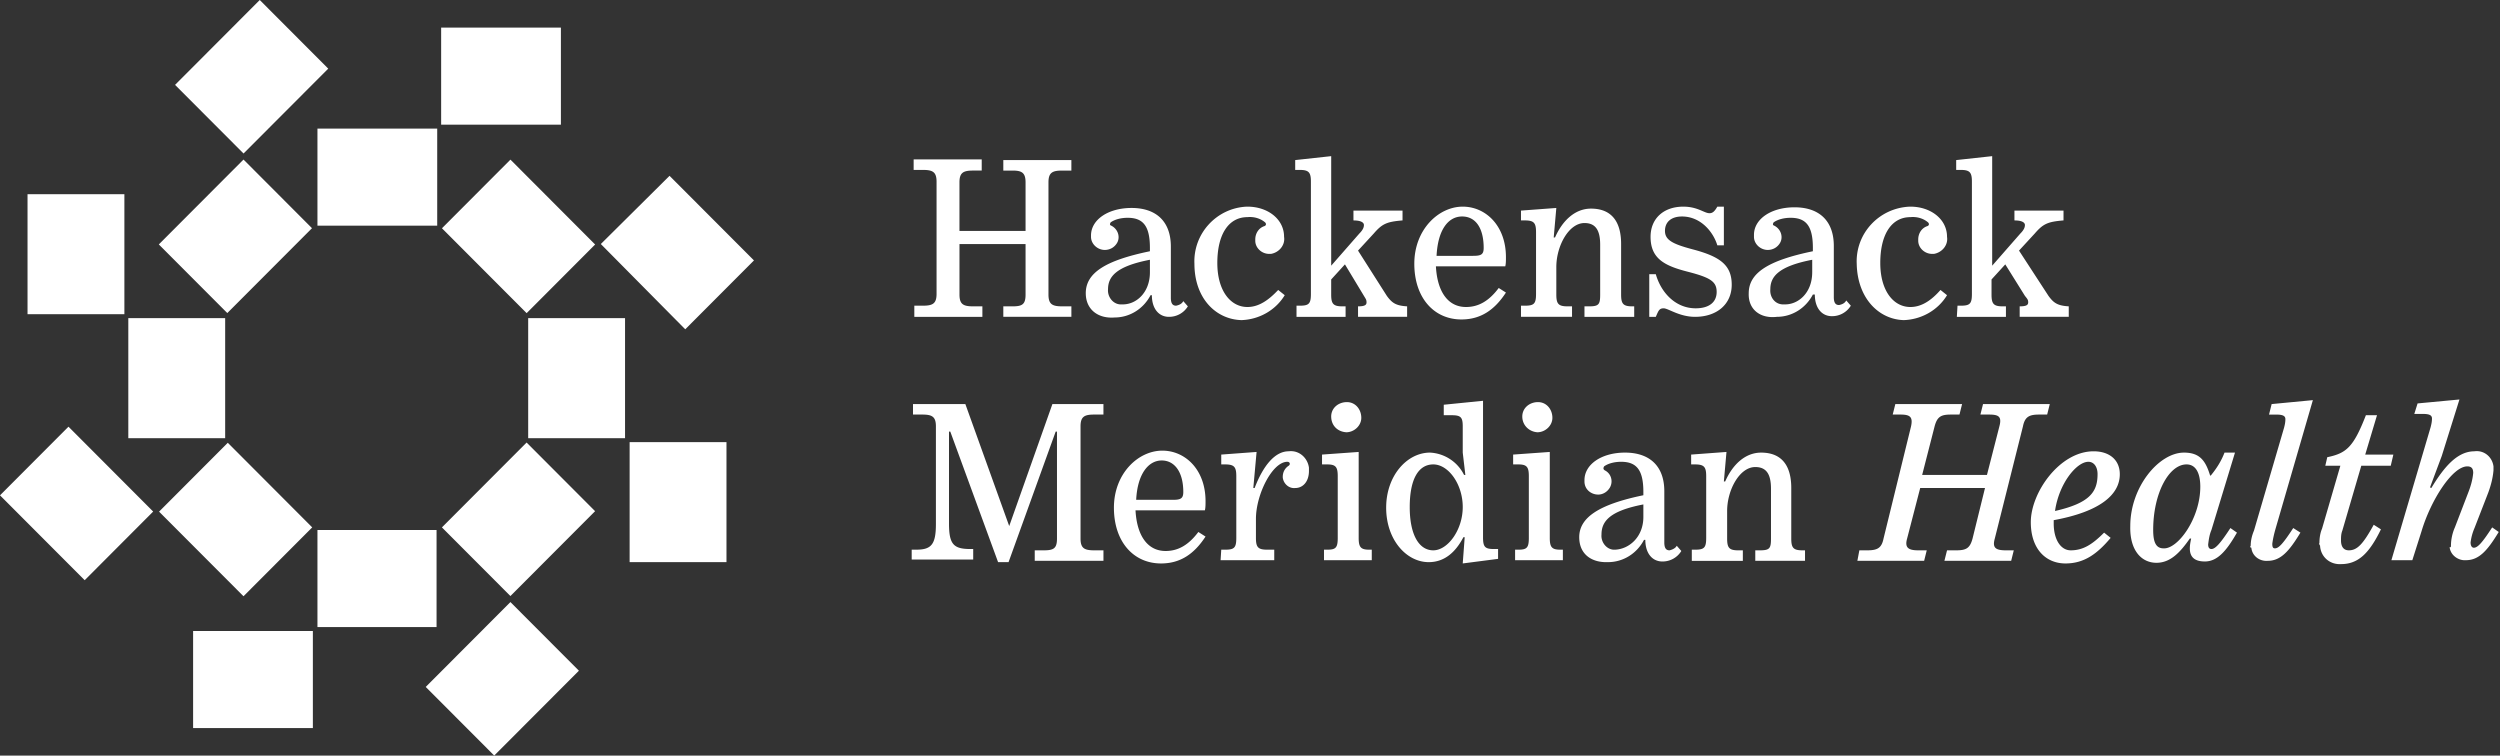 <svg width="240" height="72.535" viewBox="0 0 240 72.535" xmlns="http://www.w3.org/2000/svg">
    <rect x="0" y="0" width="240" height="72.535" fill="#333333" stroke="none"/>
    <g fill="#FFF" fill-rule="nonzero">
        <path d="M30.475 12.345h11.497v9.319H30.475zM42.35 2.648h11.497v9.319H42.35zM15.247 23.465l8.13-8.148 6.574 6.59-8.13 8.147zM16.806 8.148 24.936 0l6.575 6.59-8.13 8.147zM12.318 30.542h9.298v11.523h-9.298zM2.643 18.642h9.298v11.523H2.643zM29.973 50.629l-8.105-8.123-6.597 6.611 8.105 8.123zM0 47.552l6.575-6.59 8.13 8.148L8.13 55.7zM41.91 50.88H30.475v9.32H41.91zM18.538 60.577h11.497v9.319H18.538zM40.87 65.946 49 57.798l6.575 6.59-8.13 8.147zM42.425 50.63l8.13-8.147 6.575 6.59L49 57.22zM60.444 42.443h9.298v11.523h-9.298zM50.706 30.542h9.298v11.523h-9.298zM72.381 25.001l-8.105-8.122-6.597 6.548 8.105 8.186zM42.428 21.914l6.575-6.59 8.13 8.148-6.575 6.59zM87.71 29.346h.88c.943 0 1.32-.189 1.32-1.133V17.445c0-.944-.377-1.133-1.32-1.133h-.88v-1.008h6.535v1.07h-.817c-.942 0-1.32.19-1.32 1.134v4.66h6.346v-4.66c0-.944-.377-1.133-1.256-1.133h-.88v-1.008h6.534v1.008h-.88c-.942 0-1.319.189-1.319 1.133v10.768c0 .944.377 1.133 1.32 1.133h.88v1.007h-6.535V29.41h.88c.942 0 1.256-.189 1.256-1.133v-4.849H92.11v4.849c0 .944.377 1.133 1.32 1.133h.879v1.007h-6.534v-1.07h-.063zM104.234 28.15c0-1.952 1.885-3.149 6.158-4.03v-.315c0-2.078-.629-2.897-2.137-2.897-.565 0-1.193.126-1.633.441-.063.126-.126.252.063.315.628.315.88 1.07.565 1.637-.251.44-.69.693-1.194.693-.69 0-1.319-.567-1.319-1.26v-.125c0-1.512 1.634-2.645 3.895-2.645 2.262 0 3.77 1.196 3.77 3.715v4.911c0 .567.188.756.503.756.314-.063.565-.189.69-.44l.44.503a2.107 2.107 0 0 1-1.821 1.007c-.943 0-1.634-.755-1.634-2.078h-.126c-.69 1.323-2.01 2.141-3.455 2.141-1.57.126-2.765-.755-2.765-2.33m6.158-2.014v-1.197c-3.267.63-4.021 1.637-4.021 2.834-.063.692.44 1.385 1.13 1.448h.189c1.32.063 2.702-1.07 2.702-3.085M114.664 25.316c-.126-2.896 2.136-5.352 5.026-5.478h.063c1.947 0 3.518 1.196 3.518 2.896.126.819-.503 1.512-1.256 1.638h-.189c-.691 0-1.32-.567-1.32-1.26v-.126c0-.566.315-1.07.817-1.259.252-.063.252-.252.126-.378-.44-.378-1.068-.567-1.696-.504-1.76 0-2.89 1.575-2.89 4.408 0 2.645 1.256 4.219 2.89 4.219 1.068 0 2.01-.63 2.953-1.637l.628.503c-.88 1.449-2.45 2.33-4.147 2.393-2.45-.063-4.523-2.078-4.523-5.415M124.465 29.346h.314c.88 0 1.068-.189 1.068-1.133V17.445c0-.881-.188-1.133-1.068-1.133h-.44v-.945l3.456-.377v10.515l2.701-3.085c.377-.378.44-.63.44-.819 0-.189-.188-.44-1.005-.44v-.945h4.712v.944c-1.508.126-1.948.315-2.765 1.26l-1.507 1.637 2.764 4.344c.503.693.88.945 1.948 1.008v1.007h-4.712V29.41c.628 0 .816-.126.816-.378s-.062-.315-.251-.63l-1.822-3.022-1.32 1.448v1.449c0 .881.19 1.133 1.069 1.133h.314v1.007h-4.712v-1.07zM135.774 25.316c0-3.274 2.324-5.478 4.649-5.478 2.199 0 4.147 1.826 4.147 4.848 0 .315 0 .63-.063.882h-6.66c.126 2.393 1.13 3.904 2.89 3.904 1.194 0 2.199-.567 3.141-1.826l.692.44c-1.069 1.638-2.388 2.582-4.273 2.582-2.638 0-4.523-2.078-4.523-5.352m5.654-.756c.754 0 1.005-.125 1.005-.755 0-1.89-.754-3.023-2.073-3.023-1.32 0-2.324 1.26-2.45 3.778h3.518zM146.015 29.346h.377c.88 0 1.068-.189 1.068-1.133v-5.92c0-.88-.189-1.133-1.068-1.133h-.377v-.944l3.392-.252-.251 2.833h.126c.69-1.574 1.884-2.77 3.455-2.77 1.822 0 2.89 1.07 2.89 3.4v4.849c0 .881.189 1.133 1.068 1.133h.189v1.007h-4.775V29.41h.44c.942 0 1.068-.189 1.068-1.133V23.49c0-1.385-.44-2.078-1.508-2.078-1.508 0-2.702 2.204-2.702 4.219v2.645c0 .881.189 1.133 1.068 1.133h.44v1.007h-4.9v-1.07zM158.329 26.324h.628c.503 1.763 1.885 3.274 3.832 3.274 1.257 0 2.01-.567 2.01-1.574 0-1.008-.627-1.386-2.826-1.952-2.2-.567-3.519-1.26-3.519-3.338 0-1.763 1.257-2.896 3.142-2.896 1.382 0 2.01.63 2.513.63.314 0 .502-.19.754-.63h.628v3.715h-.628c-.377-1.26-1.571-2.77-3.393-2.77-1.005 0-1.633.503-1.633 1.385 0 .881.753 1.26 2.638 1.763 2.639.692 3.77 1.511 3.77 3.4s-1.445 3.085-3.518 3.085c-1.508 0-2.576-.818-3.016-.818-.44 0-.503.252-.754.818h-.628v-4.092zM167.878 28.15c0-1.952 1.885-3.149 6.158-4.03v-.315c0-2.078-.629-2.897-2.137-2.897-.565 0-1.193.126-1.633.441-.063.126-.126.252.063.315.628.315.88 1.07.565 1.637-.251.44-.691.693-1.194.693-.69 0-1.319-.567-1.319-1.26v-.188c0-1.512 1.634-2.645 3.895-2.645 2.262 0 3.77 1.196 3.77 3.715v4.911c0 .567.188.756.503.756.314-.063.565-.189.69-.44l.44.503a2.107 2.107 0 0 1-1.822 1.007c-.942 0-1.633-.755-1.633-2.077h-.188c-.692 1.322-2.011 2.14-3.456 2.14-1.57.19-2.764-.692-2.702-2.266m6.095-2.015v-1.197c-3.267.63-4.021 1.637-4.021 2.834-.063.692.377 1.385 1.13 1.448h.19c1.318.063 2.7-1.07 2.7-3.085M178.245 25.316c-.126-2.896 2.136-5.352 5.089-5.478h.063c1.947 0 3.518 1.196 3.518 2.896.126.819-.503 1.512-1.256 1.638h-.189c-.691 0-1.32-.567-1.32-1.26v-.126c0-.566.315-1.07.817-1.259.252-.063.252-.252.126-.378-.44-.378-1.068-.567-1.696-.504-1.76 0-2.89 1.575-2.89 4.408 0 2.645 1.256 4.219 2.89 4.219 1.068 0 2.01-.63 2.89-1.637l.628.503c-.88 1.449-2.45 2.33-4.147 2.393-2.387-.063-4.46-2.078-4.523-5.415M187.92 29.346h.314c.88 0 1.069-.189 1.069-1.133V17.445c0-.881-.189-1.133-1.069-1.133h-.44v-.945l3.456-.377v10.515l2.702-3.085c.377-.378.44-.63.44-.819 0-.189-.189-.44-1.006-.44v-.945h4.712v.944c-1.508.126-1.947.315-2.764 1.26l-1.508 1.637 2.827 4.344c.503.693.88.945 1.948 1.008v1.007h-4.712V29.41c.628 0 .817-.126.817-.378s-.063-.315-.314-.63l-1.885-3.022-1.32 1.448v1.449c0 .881.189 1.133 1.068 1.133h.315v1.007h-4.713l.063-1.07zM91.23 41.436h-.126v8.815c0 2.015.44 2.456 2.073 2.456h.251v1.007h-5.906v-.945h.44c1.445 0 1.885-.503 1.885-2.455v-9.382c0-.945-.377-1.134-1.32-1.134h-.879v-1.007h5.026l4.21 11.712 4.146-11.712h4.9v1.007h-.879c-.942 0-1.32.19-1.32 1.134v10.767c0 .945.378 1.133 1.32 1.133h.88v1.008h-6.597v-1.008h.88c.942 0 1.256-.188 1.256-1.133V41.436h-.126l-4.523 12.53h-1.005l-4.587-12.53zM106.936 48.74c0-3.275 2.325-5.478 4.65-5.478 2.198 0 4.146 1.826 4.146 4.848 0 .315 0 .63-.063.881h-6.66c.126 2.393 1.131 3.904 2.89 3.904 1.194 0 2.2-.566 3.142-1.826l.69.441c-1.067 1.637-2.387 2.582-4.271 2.582-2.64 0-4.524-2.078-4.524-5.352m5.654-.756c.754 0 1.006-.126 1.006-.756 0-1.889-.817-3.022-2.074-3.022-1.256 0-2.324 1.26-2.45 3.778h3.518zM117.24 52.77h.377c.88 0 1.068-.19 1.068-1.134v-5.919c0-.881-.189-1.133-1.068-1.133h-.377v-.945l3.392-.252-.314 3.464h.126c.817-2.141 1.948-3.527 3.267-3.527 1.005-.125 1.822.63 1.948 1.575v.314c0 1.008-.566 1.638-1.32 1.638-.628.063-1.13-.441-1.194-1.008v-.063c0-.44.189-.818.566-1.07.188-.126.126-.378-.126-.378-1.445 0-3.015 3.148-3.015 5.478v1.826c0 .882.188 1.133 1.068 1.133h.69v1.008h-5.151l.063-1.008zM127.104 52.77h.314c.816 0 1.005-.19 1.005-1.134v-5.919c0-.881-.189-1.133-1.005-1.133h-.503v-.945l3.518-.252v8.25c0 .88.189 1.132 1.006 1.132h.251v1.008h-4.586v-1.008zm.69-12.783c0-.818.692-1.385 1.509-1.385.816 0 1.382.693 1.382 1.511 0 .756-.691 1.385-1.445 1.385-.88-.062-1.445-.692-1.445-1.51M140.611 51.573h-.125c-.754 1.448-1.822 2.393-3.33 2.393-2.136 0-4.084-2.141-4.084-5.226 0-3.086 2.01-5.29 4.21-5.29a3.862 3.862 0 0 1 3.267 2.141h.125l-.251-2.14v-2.52c0-.88-.189-1.07-1.068-1.07h-.754v-1.007l3.77-.378v13.097c0 .945.188 1.134 1.068 1.134h.377v.944l-3.393.44.188-2.518zm-.188-2.896c0-2.204-1.382-4.093-2.827-4.093s-2.262 1.448-2.262 4.093c0 2.644.88 4.155 2.262 4.155 1.382 0 2.827-1.952 2.827-4.155M145.45 52.77h.313c.817 0 1.005-.19 1.005-1.134v-5.919c0-.881-.188-1.133-1.005-1.133h-.502v-.945l3.518-.252v8.25c0 .88.188 1.132 1.005 1.132h.252v1.008h-4.587v-1.008zm.69-12.783c0-.818.691-1.385 1.508-1.385.817 0 1.382.693 1.382 1.511 0 .756-.69 1.385-1.445 1.385-.817-.062-1.445-.692-1.445-1.51M151.606 51.573c0-1.889 1.885-3.148 6.157-4.03v-.315c0-2.077-.628-2.896-2.136-2.896-.565 0-1.194.126-1.633.44-.063.127-.126.253.062.379.629.314.817 1.07.503 1.637-.251.44-.691.692-1.13.692-.692 0-1.32-.503-1.32-1.259v-.126c0-1.511 1.633-2.645 3.895-2.645s3.77 1.197 3.77 3.715v4.912c0 .567.188.755.502.755.252-.063.566-.188.691-.44l.44.503a2.107 2.107 0 0 1-1.822 1.008c-.942 0-1.633-.756-1.633-2.078h-.126c-.691 1.322-2.01 2.14-3.455 2.14-1.571.064-2.765-.755-2.765-2.392m6.157-1.952v-1.196c-3.267.63-4.02 1.637-4.02 2.896-.064.693.44 1.386 1.13 1.448h.189c1.32-.062 2.701-1.196 2.701-3.148M162.35 52.77h.377c.88 0 1.068-.19 1.068-1.134v-5.919c0-.881-.189-1.133-1.068-1.133h-.377v-.945l3.392-.252-.251 2.834h.126c.69-1.574 1.884-2.77 3.455-2.77 1.822 0 2.89 1.07 2.89 3.4v4.848c0 .882.189 1.133 1.068 1.133h.252v1.008h-4.775v-1.008h.44c.942 0 1.068-.188 1.068-1.133v-4.785c0-1.386-.44-2.078-1.508-2.078-1.508 0-2.702 2.204-2.702 4.218V51.7c0 .882.189 1.133 1.068 1.133h.44v1.008h-4.9v-1.07h-.063zM178.496 52.832h.754c.943 0 1.382-.188 1.57-1.133l2.64-10.767c.188-.882-.063-1.134-1.006-1.134h-.754l.252-1.007h6.408l-.251 1.007h-.817c-.942 0-1.32.19-1.57 1.134l-1.194 4.66h6.22l1.193-4.66c.252-.945-.063-1.134-1.005-1.134h-.817l.252-1.007h6.408l-.251 1.007h-.754c-.943 0-1.382.19-1.571 1.134l-2.702 10.767c-.25.882.063 1.133 1.069 1.133h.753l-.25 1.008h-6.41l.252-1.008h.88c.942 0 1.319-.188 1.57-1.133l1.194-4.848h-6.22l-1.256 4.848c-.252.882.125 1.133 1.068 1.133h.816l-.25 1.008h-6.41l.19-1.008zM197.156 50.25c0 1.575.691 2.582 1.633 2.582 1.194 0 2.074-.566 3.205-1.7l.628.504c-1.32 1.574-2.576 2.456-4.335 2.456-1.885 0-3.33-1.385-3.33-3.967 0-2.834 2.764-6.8 6.031-6.8 1.508 0 2.513.818 2.513 2.203 0 1.952-1.884 3.59-6.345 4.408v.315zm4.21-4.722c0-.755-.378-1.196-.88-1.196-1.131 0-2.827 2.078-3.204 4.722 3.33-.755 4.083-1.826 4.083-3.526M204.507 50.503c0-3.778 2.764-7.053 5.152-7.053 1.507 0 2.073.756 2.513 2.204h.062c.566-.692 1.006-1.385 1.32-2.204h1.005l-2.262 7.43c-.188.441-.251.882-.314 1.386 0 .315.126.44.314.44.377 0 .88-.566 1.822-2.014l.629.44c-1.006 1.763-1.885 2.77-3.079 2.77-1.194 0-1.445-.629-1.445-1.258 0-.315.063-.63.126-.945h-.126c-.88 1.26-1.822 2.33-3.204 2.33-1.445 0-2.576-1.197-2.513-3.526m6.722-3.778c0-1.323-.44-2.141-1.32-2.141-1.695 0-3.203 2.77-3.203 6.296 0 1.26.314 1.764 1.005 1.764 1.382.063 3.518-2.897 3.518-5.92M216.067 52.392c0-.504.126-1.008.314-1.449l2.89-9.885c.063-.252.126-.504.126-.819 0-.315-.252-.44-.88-.44h-.69l.25-1.008 3.959-.378-3.582 12.342c-.125.44-.251.944-.314 1.448 0 .315.063.44.252.44.376 0 .816-.503 1.759-1.951l.69.44c-1.067 1.763-1.884 2.708-3.14 2.708-.817.063-1.508-.504-1.571-1.26-.126 0-.126-.125-.063-.188M222.664 52.14c0-.441.063-.945.251-1.385l1.76-6.045h-1.446l.189-.819c1.822-.378 2.513-.944 3.707-4.03h1.068l-1.131 3.778h2.701l-.251 1.07h-2.827l-1.822 6.234c-.126.315-.126.63-.126.945 0 .504.189.944.754.944.817 0 1.382-.63 2.387-2.455l.692.44c-1.131 2.33-2.2 3.338-3.833 3.338-1.068.063-1.948-.693-2.01-1.763-.063-.126-.126-.19-.063-.252M235.292 52.392c0-.567.126-1.197.377-1.763l1.257-3.275c.25-.63.44-1.259.502-1.952 0-.377-.125-.63-.565-.63-1.445 0-3.519 3.275-4.398 6.234l-.88 2.77h-2.01l3.77-12.781c.062-.252.125-.504.125-.819 0-.315-.251-.44-.88-.44h-.816l.314-1.008 4.02-.378-1.696 5.415-1.13 3.023.125.063c1.257-2.078 2.513-3.527 4.147-3.527.88-.125 1.696.504 1.822 1.449v.378c-.063.755-.251 1.448-.503 2.14l-1.32 3.4c-.188.441-.313.882-.376 1.386 0 .315.126.504.314.504.377 0 .817-.504 1.76-1.952l.627.44c-1.068 1.763-1.884 2.708-3.14 2.708-.755.063-1.509-.504-1.572-1.26.126.064.126-.062.126-.125"/>
    </g>
</svg>
